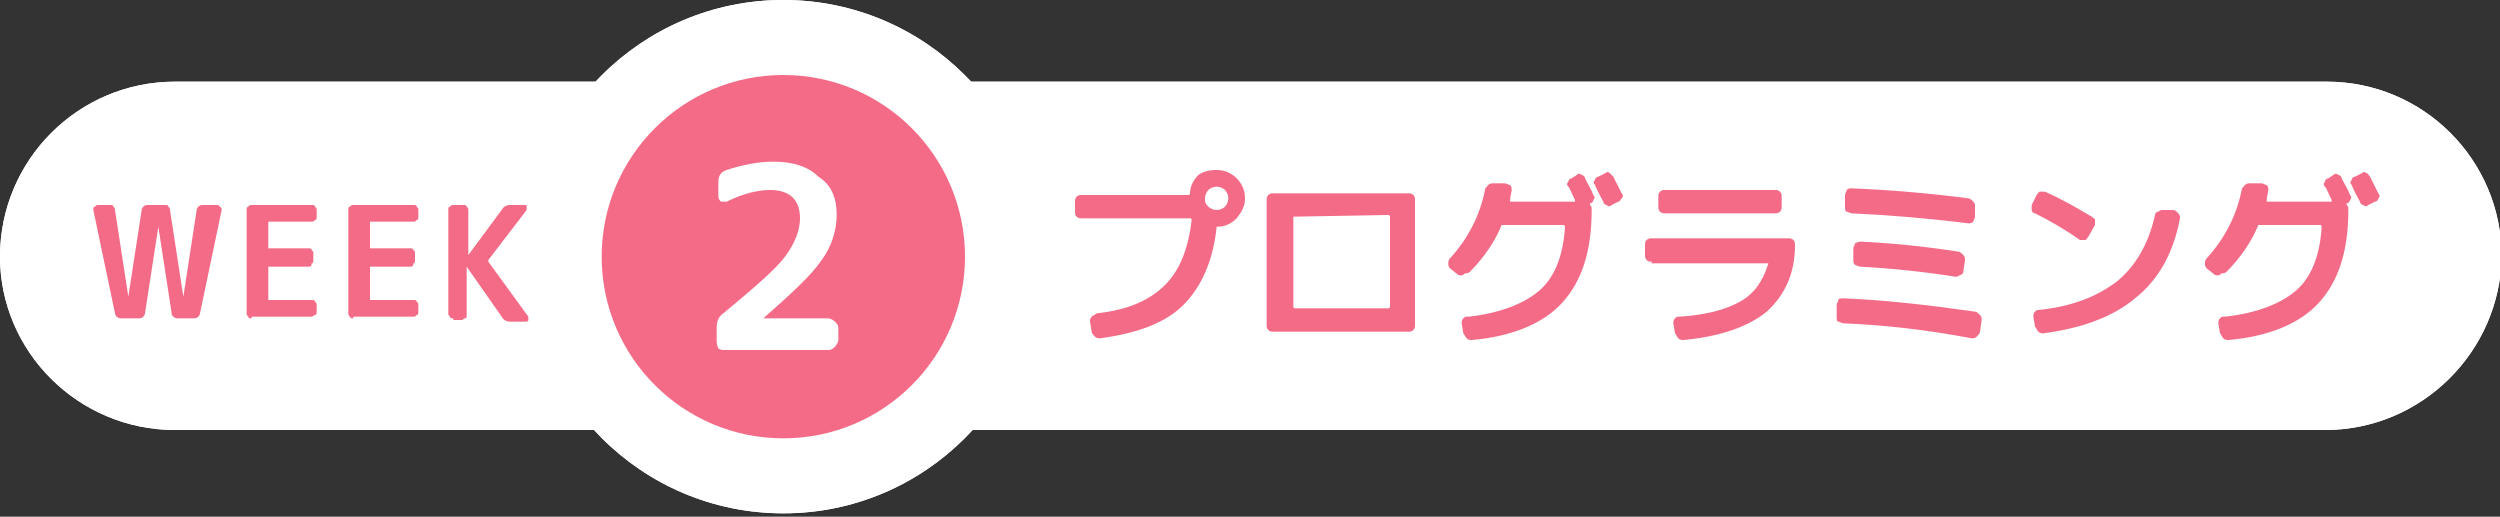 <?xml version="1.0" encoding="utf-8"?>
<!-- Generator: Adobe Illustrator 22.0.1, SVG Export Plug-In . SVG Version: 6.00 Build 0)  -->
<svg version="1.1" id="レイヤー_1" xmlns="http://www.w3.org/2000/svg" xmlns:xlink="http://www.w3.org/1999/xlink" x="0px"
	 y="0px" viewBox="0 0 150 31" style="enable-background:new 0 0 150 31;" xml:space="preserve">
<rect x="0" y="0" width="150" height="31" fill="#333333" stroke="none"/>
<style type="text/css">
	.st0{fill:#FFFFFF;}
	.st1{fill:#F36B87;}
	.st2{display:none;}
	.st3{display:inline;fill:#FFFFFF;}
	.st4{display:inline;fill:#F36B87;}
	.st5{display:inline;}
</style>
<g>
	<g>
		<path class="st0" d="M139.5,25.8H10.5C4.7,25.8,0,21.1,0,15.4v0C0,9.6,4.7,4.9,10.5,4.9h129.1c5.8,0,10.5,4.7,10.5,10.5v0
			C150,21.1,145.3,25.8,139.5,25.8z"/>
		<circle class="st0" cx="47" cy="15.4" r="15.4"/>
		<circle class="st1" cx="47" cy="15.4" r="10.9"/>
		<g>
			<path class="st1" d="M6.9,18.8l-1.3-6.2c0-0.1,0-0.2,0.1-0.2c0.1-0.1,0.1-0.1,0.2-0.1h0.7c0.1,0,0.2,0,0.2,0.1
				c0.1,0.1,0.1,0.1,0.1,0.2l0.8,5.2c0,0,0,0,0,0c0,0,0,0,0,0l0.8-5.2c0-0.1,0.1-0.2,0.1-0.2c0.1-0.1,0.2-0.1,0.3-0.1h1
				c0.1,0,0.2,0,0.2,0.1c0.1,0.1,0.1,0.1,0.1,0.2l0.8,5.2c0,0,0,0,0,0c0,0,0,0,0,0l0.8-5.2c0-0.1,0.1-0.2,0.1-0.2
				c0.1-0.1,0.2-0.1,0.3-0.1H13c0.1,0,0.1,0,0.2,0.1c0.1,0.1,0.1,0.1,0.1,0.2L12,18.8c0,0.1-0.1,0.2-0.1,0.2
				c-0.1,0.1-0.2,0.1-0.3,0.1h-0.9c-0.1,0-0.2,0-0.3-0.1c-0.1-0.1-0.1-0.1-0.1-0.2l-0.8-5.2c0,0,0,0,0,0c0,0,0,0,0,0l-0.8,5.2
				c0,0.1-0.1,0.2-0.1,0.2c-0.1,0.1-0.2,0.1-0.2,0.1H7.3c-0.1,0-0.2,0-0.3-0.1C7,19,6.9,18.9,6.9,18.8z"/>
			<path class="st1" d="M15.1,19.1c-0.1,0-0.2,0-0.2-0.1c-0.1-0.1-0.1-0.1-0.1-0.2v-6.2c0-0.1,0-0.2,0.1-0.2
				c0.1-0.1,0.1-0.1,0.2-0.1h3.6c0.1,0,0.2,0,0.2,0.1c0.1,0.1,0.1,0.1,0.1,0.2V13c0,0.1,0,0.2-0.1,0.2c-0.1,0.1-0.1,0.1-0.2,0.1
				h-2.6c0,0,0,0,0,0v1.6c0,0,0,0,0,0h2.4c0.1,0,0.2,0,0.2,0.1c0.1,0.1,0.1,0.1,0.1,0.2v0.4c0,0.1,0,0.2-0.1,0.2
				C18.7,16,18.6,16,18.5,16h-2.4c0,0,0,0,0,0v2c0,0,0,0,0,0h2.6c0.1,0,0.2,0,0.2,0.1c0.1,0.1,0.1,0.1,0.1,0.2v0.4
				c0,0.1,0,0.2-0.1,0.2s-0.1,0.1-0.2,0.1H15.1z"/>
			<path class="st1" d="M21.2,19.1c-0.1,0-0.2,0-0.2-0.1c-0.1-0.1-0.1-0.1-0.1-0.2v-6.2c0-0.1,0-0.2,0.1-0.2
				c0.1-0.1,0.1-0.1,0.2-0.1h3.6c0.1,0,0.2,0,0.2,0.1c0.1,0.1,0.1,0.1,0.1,0.2V13c0,0.1,0,0.2-0.1,0.2c-0.1,0.1-0.1,0.1-0.2,0.1
				h-2.6c0,0,0,0,0,0v1.6c0,0,0,0,0,0h2.4c0.1,0,0.2,0,0.2,0.1c0.1,0.1,0.1,0.1,0.1,0.2v0.4c0,0.1,0,0.2-0.1,0.2
				C24.8,16,24.7,16,24.6,16h-2.4c0,0,0,0,0,0v2c0,0,0,0,0,0h2.6c0.1,0,0.2,0,0.2,0.1c0.1,0.1,0.1,0.1,0.1,0.2v0.4
				c0,0.1,0,0.2-0.1,0.2c-0.1,0.1-0.1,0.1-0.2,0.1H21.2z"/>
			<path class="st1" d="M27.2,19.1c-0.1,0-0.2,0-0.2-0.1c-0.1-0.1-0.1-0.1-0.1-0.2v-6.2c0-0.1,0-0.2,0.1-0.2
				c0.1-0.1,0.1-0.1,0.2-0.1h0.6c0.1,0,0.2,0,0.2,0.1c0.1,0.1,0.1,0.1,0.1,0.2v2.7c0,0,0,0,0,0c0,0,0,0,0,0l2-2.7
				c0.1-0.2,0.3-0.3,0.5-0.3h0.9c0.1,0,0.1,0,0.1,0.1c0,0.1,0,0.1,0,0.2l-2.3,3c0,0,0,0,0,0.1l2.4,3.3c0,0.1,0,0.1,0,0.2
				s-0.1,0.1-0.2,0.1h-0.9c-0.2,0-0.4-0.1-0.5-0.3l-2.1-3c0,0,0,0,0,0c0,0,0,0,0,0v2.9c0,0.1,0,0.2-0.1,0.2s-0.1,0.1-0.2,0.1H27.2z"
				/>
		</g>
		<g>
			<path class="st1" d="M63,15.8c-0.1,0-0.2,0-0.3-0.1c-0.1-0.1-0.1-0.2-0.1-0.3v-0.7c0-0.1,0-0.2,0.1-0.3c0.1-0.1,0.2-0.1,0.3-0.1
				h10.5c0.1,0,0.2,0,0.3,0.1c0.1,0.1,0.1,0.2,0.1,0.3v0.7c0,0.1,0,0.2-0.1,0.3c-0.1,0.1-0.2,0.1-0.3,0.1h-3.8c0,0-0.1,0-0.1,0.1
				c0,1.4-0.4,2.6-1,3.4c-0.7,0.8-1.8,1.5-3.2,1.8c-0.1,0-0.2,0-0.3-0.1c-0.1-0.1-0.2-0.2-0.2-0.3l-0.2-0.7c0-0.1,0-0.2,0-0.3
				c0.1-0.1,0.2-0.2,0.3-0.2c1.1-0.3,1.8-0.7,2.2-1.3c0.4-0.6,0.7-1.3,0.7-2.4c0,0,0-0.1-0.1-0.1H63z M64.5,10.6h7.4
				c0.1,0,0.2,0,0.3,0.1c0.1,0.1,0.1,0.2,0.1,0.3v0.6c0,0.1,0,0.2-0.1,0.3c-0.1,0.1-0.2,0.1-0.3,0.1h-7.4c-0.1,0-0.2,0-0.3-0.1
				C64.1,12,64,11.9,64,11.7v-0.6c0-0.1,0-0.2,0.1-0.3C64.3,10.7,64.4,10.6,64.5,10.6z"/>
			<path class="st1" d="M76.4,16.6c-0.1,0-0.2,0-0.3-0.1C76,16.4,76,16.2,76,16.1v-0.8c0-0.1,0-0.2,0.1-0.3c0.1-0.1,0.2-0.1,0.3-0.1
				h10c0.1,0,0.2,0,0.3,0.1c0.1,0.1,0.1,0.2,0.1,0.3v0.8c0,0.1,0,0.2-0.1,0.3c-0.1,0.1-0.2,0.1-0.3,0.1H76.4z"/>
			<path class="st1" d="M89.8,12.5c-0.1,0-0.2,0-0.3-0.1c-0.1-0.1-0.1-0.2-0.1-0.3v-0.7c0-0.1,0-0.2,0.1-0.3
				c0.1-0.1,0.2-0.1,0.3-0.1h9.8c0.1,0,0.2,0,0.3,0.1c0.1,0.1,0.1,0.2,0.1,0.3v1.2c-0.8,2.3-2.4,4.2-5,5.6c-0.1,0-0.1,0.1,0,0.1
				c0.6,0.9,1,1.4,1.2,1.7c0.1,0.1,0.1,0.2,0.1,0.3c0,0.1-0.1,0.2-0.2,0.3L95.2,21c-0.1,0.1-0.2,0.1-0.4,0.1c-0.1,0-0.2-0.1-0.3-0.2
				c-1.2-1.9-2.4-3.5-3.4-4.9c-0.1-0.1-0.1-0.2-0.1-0.3c0-0.1,0.1-0.2,0.2-0.3l0.8-0.5c0.1-0.1,0.2-0.1,0.4-0.1
				c0.1,0,0.2,0.1,0.3,0.2c0.1,0.1,0.4,0.6,1.2,1.6c0,0,0.1,0,0.1,0c1-0.5,1.8-1.1,2.5-1.9c0.7-0.7,1.3-1.5,1.6-2.2c0,0,0-0.1,0-0.1
				H89.8z"/>
			<path class="st1" d="M102.9,12.6c-0.1,0-0.2,0-0.3-0.1c-0.1-0.1-0.1-0.2-0.1-0.3v-0.5c0-0.1,0-0.2,0.1-0.3
				c0.1-0.1,0.2-0.1,0.3-0.1h2.3c0,0,0.1,0,0.1-0.1c0-0.1,0.1-0.3,0.2-0.5c0.1-0.2,0.1-0.4,0.2-0.4c0-0.1,0.1-0.2,0.2-0.3
				c0.1-0.1,0.2-0.1,0.4-0.1l0.8,0.2c0.1,0,0.2,0.1,0.3,0.2c0.1,0.1,0.1,0.2,0,0.3c-0.1,0.2-0.2,0.4-0.2,0.6c0,0,0,0.1,0.1,0.1h5
				c0.1,0,0.2,0,0.3,0.1c0.1,0.1,0.1,0.2,0.1,0.3v0.5c0,0.1,0,0.2-0.1,0.3c-0.1,0.1-0.2,0.1-0.3,0.1h-5.6c0,0-0.1,0-0.1,0.1
				c0,0.1-0.2,0.4-0.5,1c0,0,0,0,0,0h0c0.5-0.2,0.9-0.3,1.3-0.3c1.1,0,1.9,0.5,2.4,1.5c0,0,0,0.1,0.1,0c0.8-0.2,1.5-0.3,2.3-0.4
				c0.1,0,0.2,0,0.3,0.1c0.1,0.1,0.2,0.2,0.2,0.3l0.1,0.5c0,0.1,0,0.2-0.1,0.3c-0.1,0.1-0.2,0.2-0.3,0.2c-0.7,0.1-1.4,0.2-2.1,0.3
				c0,0-0.1,0-0.1,0.1c0.1,0.5,0.1,1,0.1,1.5c0,0.1,0,0.2-0.1,0.3c-0.1,0.1-0.2,0.1-0.3,0.1h-0.8c-0.1,0-0.2,0-0.3-0.1
				c-0.1-0.1-0.1-0.2-0.1-0.3c0-0.5,0-0.8-0.1-1.1c0-0.1,0-0.1-0.1,0c-0.7,0.2-1.2,0.5-1.6,0.8c-0.4,0.3-0.6,0.6-0.6,0.8
				c0,0.3,0.1,0.5,0.2,0.6c0.1,0.2,0.4,0.3,0.9,0.4c0.4,0.1,1.1,0.2,1.9,0.2c0.7,0,1.7-0.1,2.8-0.2c0.1,0,0.2,0,0.3,0.1
				c0.1,0.1,0.2,0.2,0.2,0.3l0.1,0.6c0,0.1,0,0.2-0.1,0.3c-0.1,0.1-0.2,0.2-0.3,0.2c-1,0.1-2,0.2-3,0.2c-1.7,0-2.9-0.2-3.6-0.6
				c-0.7-0.4-1.1-1-1.1-1.8c0-0.7,0.3-1.3,0.9-1.8c0.6-0.6,1.5-1,2.7-1.4c0,0,0,0,0-0.1c-0.2-0.4-0.6-0.6-1.1-0.6
				c-0.9,0-1.9,0.8-3,2.3c-0.1,0.1-0.2,0.2-0.3,0.2c-0.1,0-0.3,0-0.4-0.1l-0.6-0.4c-0.1-0.1-0.2-0.2-0.2-0.3c0-0.1,0-0.2,0.1-0.3
				c0.9-1.3,1.6-2.5,2.1-3.6c0,0,0-0.1,0-0.1H102.9z"/>
			<path class="st1" d="M115.4,15.8l-0.3-0.6c-0.1-0.1-0.1-0.2,0-0.4c0-0.1,0.1-0.2,0.2-0.3c0.5-0.3,1-0.5,1.5-0.8c0,0,0,0,0,0
				c0,0,0,0,0-0.1c-0.3-0.3-0.6-0.6-1.2-1c-0.1-0.1-0.1-0.2-0.1-0.3c0-0.1,0-0.2,0.1-0.3l0.5-0.4c0.1-0.1,0.2-0.1,0.3-0.1
				s0.2,0,0.3,0.1c0.6,0.5,1,0.9,1.3,1.2c0,0,0.1,0,0.1,0c0.5-0.4,0.9-0.9,1.3-1.3c0,0,0,0,0,0c0,0,0,0,0,0h-2.1
				c-0.1,0-0.2,0-0.3-0.1c-0.1-0.1-0.1-0.2-0.1-0.3v-0.5c0-0.1,0-0.2,0.1-0.3c0.1-0.1,0.2-0.1,0.3-0.1h4.1c0.3,0,0.5,0.1,0.7,0.4
				c0.2,0.4,0.4,0.7,0.6,0.9c0,0,0.1,0,0.1,0c0.2-0.3,0.5-0.6,0.8-1c0.2-0.2,0.4-0.3,0.7-0.1l0.5,0.3c0.1,0.1,0.2,0.2,0.2,0.3
				c0,0.1,0,0.2-0.1,0.3c-0.4,0.5-0.7,0.9-1,1.3c0,0,0,0.1,0,0.1c0,0,0.1,0.1,0.3,0.2s0.3,0.3,0.4,0.3c0,0,0.1,0,0.1,0
				c0.3-0.4,0.6-0.8,1-1.2c0.2-0.2,0.4-0.3,0.7-0.1l0.5,0.3c0.1,0.1,0.2,0.2,0.2,0.3c0,0.1,0,0.2-0.1,0.4c-0.3,0.4-0.6,0.8-1,1.2
				c0,0,0,0.1,0,0.1c0.3,0.2,0.6,0.4,1.1,0.6c0.1,0.1,0.2,0.2,0.2,0.3c0,0.1,0,0.2,0,0.4l-0.3,0.6c-0.1,0.1-0.1,0.2-0.3,0.2
				c-0.1,0-0.2,0-0.4,0c-0.4-0.2-0.8-0.5-1.3-0.8c0,0-0.1,0-0.1,0c-0.1,0.2-0.2,0.3-0.5,0.3h-0.6c0,0-0.1,0-0.1,0.1v1.2
				c0,0,0,0.1,0.1,0.1h2.7c0.1,0,0.2,0,0.3,0.1c0.1,0.1,0.1,0.2,0.1,0.3v0.5c0,0.1,0,0.2-0.1,0.3c-0.1,0.1-0.2,0.1-0.3,0.1h-2.7
				c0,0-0.1,0-0.1,0.1v1.5c0,0.2,0,0.3,0.1,0.3c0.1,0,0.3,0.1,0.6,0.1c0.4,0,0.6,0,0.7-0.1c0.1-0.1,0.1-0.4,0.2-0.9
				c0-0.1,0.1-0.2,0.1-0.3c0.1-0.1,0.2-0.1,0.3-0.1l0.8,0.1c0.1,0,0.2,0.1,0.3,0.2c0.1,0.1,0.1,0.2,0.1,0.3c0,0.4,0,0.7-0.1,0.9
				c0,0.2-0.1,0.4-0.2,0.6c-0.1,0.2-0.2,0.3-0.3,0.4c-0.1,0.1-0.3,0.1-0.5,0.2c-0.3,0.1-0.5,0.1-0.7,0.1c-0.2,0-0.6,0-1.1,0
				c-0.7,0-1.2,0-1.5-0.1c-0.3-0.1-0.5-0.1-0.6-0.3c-0.1-0.1-0.1-0.4-0.1-0.7v-2.2c0,0,0-0.1-0.1-0.1h-1.7c0,0-0.1,0-0.1,0.1
				c-0.2,0.9-0.6,1.5-1.2,2.1c-0.6,0.5-1.5,0.9-2.6,1.2c-0.1,0-0.3,0-0.4,0c-0.1-0.1-0.2-0.2-0.2-0.3l-0.2-0.6c0-0.1,0-0.2,0-0.3
				c0.1-0.1,0.2-0.2,0.3-0.2c1.4-0.3,2.2-0.9,2.6-1.8c0,0,0-0.1,0-0.1h-2.4c-0.1,0-0.2,0-0.3-0.1c-0.1-0.1-0.1-0.2-0.1-0.3v-0.5
				c0-0.1,0-0.2,0.1-0.3c0.1-0.1,0.2-0.1,0.3-0.1h2.6c0,0,0.1,0,0.1-0.1v-1.2c0,0,0-0.1-0.1-0.1H118c-0.2,0-0.4-0.1-0.5-0.3
				c0,0,0,0-0.1,0c-0.5,0.3-0.9,0.6-1.4,0.8c-0.1,0.1-0.2,0.1-0.4,0C115.6,16,115.5,15.9,115.4,15.8z M121.1,11.6
				c-0.6,0.8-1.4,1.6-2.3,2.4c0,0,0,0,0,0c0,0,0,0,0,0h4.6c0,0,0,0,0,0s0,0,0,0C122.6,13.3,121.8,12.5,121.1,11.6
				C121.2,11.6,121.2,11.6,121.1,11.6z M122,16.8v-1.2c0,0,0-0.1-0.1-0.1h-1.6c0,0-0.1,0-0.1,0.1v1.2c0,0,0,0.1,0.1,0.1L122,16.8
				C122,16.8,122,16.8,122,16.8z"/>
			<path class="st1" d="M128.5,18.8l-0.2-0.5c0-0.1,0-0.2,0-0.3c0.1-0.1,0.1-0.2,0.3-0.2c1.5-0.4,2.6-0.9,3.5-1.5c0,0,0,0,0,0h-3.1
				c-0.1,0-0.2,0-0.3-0.1c-0.1-0.1-0.1-0.2-0.1-0.3v-0.4c0-0.1,0-0.2,0.1-0.3c0.1-0.1,0.2-0.1,0.3-0.1h4.5c0,0,0.1,0,0.1-0.1v-0.6
				c0,0,0-0.1-0.1-0.1h-3.3c-0.1,0-0.2,0-0.3-0.1c-0.1-0.1-0.1-0.2-0.1-0.3v-0.4c0-0.1,0-0.2,0.1-0.3c0.1-0.1,0.2-0.1,0.3-0.1h3.3
				c0,0,0.1,0,0.1-0.1V12c0,0,0-0.1-0.1-0.1h-4c-0.1,0-0.2,0-0.3-0.1c-0.1-0.1-0.1-0.2-0.1-0.3V11c0-0.1,0-0.2,0.1-0.3
				c0.1-0.1,0.2-0.1,0.3-0.1h4c0,0,0.1,0,0.1-0.1V9.9c0-0.1,0-0.2,0.1-0.3c0.1-0.1,0.2-0.1,0.3-0.1h0.9c0.1,0,0.2,0,0.3,0.1
				c0.1,0.1,0.1,0.2,0.1,0.3v0.6c0,0,0,0.1,0.1,0.1h4c0.1,0,0.2,0,0.3,0.1c0.1,0.1,0.1,0.2,0.1,0.3v0.5c0,0.1,0,0.2-0.1,0.3
				c-0.1,0.1-0.2,0.1-0.3,0.1h-4c0,0-0.1,0-0.1,0.1v0.6c0,0,0,0.1,0.1,0.1h3.3c0.1,0,0.2,0,0.3,0.1c0.1,0.1,0.1,0.2,0.1,0.3v0.4
				c0,0.1,0,0.2-0.1,0.3c-0.1,0.1-0.2,0.1-0.3,0.1h-3.3c0,0-0.1,0-0.1,0.1v0.6c0,0,0,0.1,0.1,0.1h4.5c0.1,0,0.2,0,0.3,0.1
				c0.1,0.1,0.1,0.2,0.1,0.3v0.4c0,0.1,0,0.2-0.1,0.3c-0.1,0.1-0.2,0.1-0.3,0.1H139l0,0c0.1,0,0.1,0,0.2,0.1l0.5,0.4
				c0.1,0.1,0.2,0.2,0.2,0.3c0,0.1,0,0.2-0.1,0.3c-0.5,0.5-1,1-1.6,1.6c0,0,0,0.1,0,0.1c0.6,0.4,1.3,0.8,2.2,1.2
				c0.1,0,0.2,0.1,0.2,0.2c0,0.1,0,0.2,0,0.3l-0.3,0.6c-0.1,0.1-0.2,0.2-0.3,0.2c-0.1,0.1-0.3,0.1-0.4,0c-1.2-0.4-2.3-1.1-3.2-2
				c-0.9-0.9-1.6-1.9-2.1-3.1c0,0,0,0-0.1,0c-0.4,0.3-0.7,0.6-1.1,0.9c0,0-0.1,0.1-0.1,0.1v2.3c0,0,0,0.1,0.1,0.1
				c0.8-0.1,1.6-0.2,2.4-0.4c0.1,0,0.2,0,0.3,0.1c0.1,0.1,0.2,0.2,0.2,0.3l0.1,0.5c0,0.1,0,0.2-0.1,0.4c-0.1,0.1-0.2,0.2-0.3,0.2
				c-2,0.4-4,0.6-6,0.8c-0.1,0-0.2,0-0.3-0.1s-0.2-0.2-0.2-0.3l-0.1-0.5c0-0.1,0-0.2,0.1-0.3c0.1-0.1,0.2-0.1,0.3-0.2
				c0.3,0,0.9-0.1,1.6-0.1c0,0,0.1,0,0.1-0.1v-1.6c0,0,0-0.1-0.1,0c-0.5,0.2-1.2,0.5-2,0.7c-0.1,0-0.2,0-0.4,0
				C128.6,19,128.5,18.9,128.5,18.8z M138.8,16.2h-2.9c0,0,0,0,0,0c0,0,0,0,0,0c0.3,0.6,0.7,1.2,1,1.6c0,0,0.1,0,0.1,0
				c0.5-0.5,1-1,1.5-1.5C138.6,16.2,138.7,16.2,138.8,16.2C138.8,16.2,138.8,16.2,138.8,16.2z"/>
		</g>
		<g>
			<path class="st0" d="M43.7,14.1c-0.1,0.1-0.2,0.1-0.3,0c-0.1,0-0.2-0.1-0.2-0.2v-1.3c0-0.3,0.1-0.6,0.4-0.8l2.1-1.6
				c0.3-0.2,0.6-0.3,0.9-0.3h1.1c0.1,0,0.3,0.1,0.4,0.2c0.1,0.1,0.2,0.2,0.2,0.4v10c0,0.1-0.1,0.3-0.2,0.4c-0.1,0.1-0.2,0.2-0.4,0.2
				h-1.1c-0.1,0-0.3,0-0.4-0.1c-0.1-0.1-0.2-0.2-0.2-0.4v-8.2l0,0l0,0L43.7,14.1z"/>
		</g>
	</g>
	<g>
		<path class="st0" d="M139.5,25.8H10.5C4.7,25.8,0,21.1,0,15.4v0C0,9.6,4.7,4.9,10.5,4.9h129.1c5.8,0,10.5,4.7,10.5,10.5v0
			C150,21.1,145.3,25.8,139.5,25.8z"/>
		<circle class="st0" cx="47" cy="15.4" r="15.4"/>
		<circle class="st1" cx="47" cy="15.4" r="10.9"/>
		<g>
			<path class="st1" d="M6.9,18.8l-1.3-6.2c0-0.1,0-0.2,0.1-0.2c0.1-0.1,0.1-0.1,0.2-0.1h0.7c0.1,0,0.2,0,0.2,0.1
				c0.1,0.1,0.1,0.1,0.1,0.2l0.8,5.2c0,0,0,0,0,0c0,0,0,0,0,0l0.8-5.2c0-0.1,0.1-0.2,0.1-0.2c0.1-0.1,0.2-0.1,0.3-0.1h1
				c0.1,0,0.2,0,0.2,0.1c0.1,0.1,0.1,0.1,0.1,0.2l0.8,5.2c0,0,0,0,0,0c0,0,0,0,0,0l0.8-5.2c0-0.1,0.1-0.2,0.1-0.2
				c0.1-0.1,0.2-0.1,0.3-0.1H13c0.1,0,0.1,0,0.2,0.1c0.1,0.1,0.1,0.1,0.1,0.2L12,18.8c0,0.1-0.1,0.2-0.1,0.2
				c-0.1,0.1-0.2,0.1-0.3,0.1h-0.9c-0.1,0-0.2,0-0.3-0.1c-0.1-0.1-0.1-0.1-0.1-0.2l-0.8-5.2c0,0,0,0,0,0c0,0,0,0,0,0l-0.8,5.2
				c0,0.1-0.1,0.2-0.1,0.2c-0.1,0.1-0.2,0.1-0.2,0.1H7.3c-0.1,0-0.2,0-0.3-0.1C7,19,6.9,18.9,6.9,18.8z"/>
			<path class="st1" d="M15.1,19.1c-0.1,0-0.2,0-0.2-0.1c-0.1-0.1-0.1-0.1-0.1-0.2v-6.2c0-0.1,0-0.2,0.1-0.2
				c0.1-0.1,0.1-0.1,0.2-0.1h3.6c0.1,0,0.2,0,0.2,0.1c0.1,0.1,0.1,0.1,0.1,0.2V13c0,0.1,0,0.2-0.1,0.2c-0.1,0.1-0.1,0.1-0.2,0.1
				h-2.6c0,0,0,0,0,0v1.6c0,0,0,0,0,0h2.4c0.1,0,0.2,0,0.2,0.1c0.1,0.1,0.1,0.1,0.1,0.2v0.4c0,0.1,0,0.2-0.1,0.2
				C18.7,16,18.6,16,18.5,16h-2.4c0,0,0,0,0,0v2c0,0,0,0,0,0h2.6c0.1,0,0.2,0,0.2,0.1c0.1,0.1,0.1,0.1,0.1,0.2v0.4
				c0,0.1,0,0.2-0.1,0.2s-0.1,0.1-0.2,0.1H15.1z"/>
			<path class="st1" d="M21.2,19.1c-0.1,0-0.2,0-0.2-0.1c-0.1-0.1-0.1-0.1-0.1-0.2v-6.2c0-0.1,0-0.2,0.1-0.2
				c0.1-0.1,0.1-0.1,0.2-0.1h3.6c0.1,0,0.2,0,0.2,0.1c0.1,0.1,0.1,0.1,0.1,0.2V13c0,0.1,0,0.2-0.1,0.2c-0.1,0.1-0.1,0.1-0.2,0.1
				h-2.6c0,0,0,0,0,0v1.6c0,0,0,0,0,0h2.4c0.1,0,0.2,0,0.2,0.1c0.1,0.1,0.1,0.1,0.1,0.2v0.4c0,0.1,0,0.2-0.1,0.2
				C24.8,16,24.7,16,24.6,16h-2.4c0,0,0,0,0,0v2c0,0,0,0,0,0h2.6c0.1,0,0.2,0,0.2,0.1c0.1,0.1,0.1,0.1,0.1,0.2v0.4
				c0,0.1,0,0.2-0.1,0.2c-0.1,0.1-0.1,0.1-0.2,0.1H21.2z"/>
			<path class="st1" d="M27.2,19.1c-0.1,0-0.2,0-0.2-0.1c-0.1-0.1-0.1-0.1-0.1-0.2v-6.2c0-0.1,0-0.2,0.1-0.2
				c0.1-0.1,0.1-0.1,0.2-0.1h0.6c0.1,0,0.2,0,0.2,0.1c0.1,0.1,0.1,0.1,0.1,0.2v2.7c0,0,0,0,0,0c0,0,0,0,0,0l2-2.7
				c0.1-0.2,0.3-0.3,0.5-0.3h0.9c0.1,0,0.1,0,0.1,0.1c0,0.1,0,0.1,0,0.2l-2.3,3c0,0,0,0,0,0.1l2.4,3.3c0,0.1,0,0.1,0,0.2
				s-0.1,0.1-0.2,0.1h-0.9c-0.2,0-0.4-0.1-0.5-0.3l-2.1-3c0,0,0,0,0,0c0,0,0,0,0,0v2.9c0,0.1,0,0.2-0.1,0.2s-0.1,0.1-0.2,0.1H27.2z"
				/>
		</g>
		<g>
			<path class="st1" d="M73,10.2c0.5,0,0.9,0.2,1.2,0.5c0.3,0.3,0.5,0.7,0.5,1.2c0,0.5-0.2,0.8-0.5,1.2c-0.3,0.3-0.7,0.5-1.1,0.5
				c0,0-0.1,0-0.1,0c-0.2,2-0.9,3.6-2,4.7c-1.1,1.1-2.8,1.7-5,2c-0.1,0-0.2,0-0.3-0.1c-0.1-0.1-0.2-0.2-0.2-0.3l-0.1-0.6
				c0-0.1,0-0.2,0.1-0.3c0.1-0.1,0.2-0.1,0.3-0.2c1.9-0.2,3.2-0.8,4.1-1.7c0.9-0.9,1.4-2.2,1.6-3.9c0,0,0-0.1-0.1-0.1h-6.5
				c-0.1,0-0.2,0-0.3-0.1c-0.1-0.1-0.1-0.2-0.1-0.3v-0.6c0-0.1,0-0.2,0.1-0.3c0.1-0.1,0.2-0.1,0.3-0.1h6.4c0,0,0.1,0,0.1-0.1
				c0-0.4,0.2-0.8,0.5-1.1C72.2,10.3,72.5,10.2,73,10.2z M72.5,12.4c0.1,0.1,0.3,0.2,0.5,0.2s0.4-0.1,0.5-0.2
				c0.1-0.1,0.2-0.3,0.2-0.5s-0.1-0.4-0.2-0.5c-0.1-0.1-0.3-0.2-0.5-0.2s-0.4,0.1-0.5,0.2c-0.1,0.1-0.2,0.3-0.2,0.5
				S72.3,12.2,72.5,12.4z"/>
			<path class="st1" d="M76.4,19.9c-0.1,0-0.2,0-0.3-0.1c-0.1-0.1-0.1-0.2-0.1-0.3V12c0-0.1,0-0.2,0.1-0.3c0.1-0.1,0.2-0.1,0.3-0.1
				h8.1c0.1,0,0.2,0,0.3,0.1c0.1,0.1,0.1,0.2,0.1,0.3v7.5c0,0.1,0,0.2-0.1,0.3c-0.1,0.1-0.2,0.1-0.3,0.1h-6.9H76.4z M77.6,13v5.4
				c0,0,0,0.1,0.1,0.1h5.6c0,0,0.1,0,0.1-0.1V13c0,0,0-0.1-0.1-0.1L77.6,13C77.6,12.9,77.6,13,77.6,13z"/>
			<path class="st1" d="M87.5,16.5l-0.5-0.4c-0.1-0.1-0.1-0.2-0.1-0.3c0-0.1,0-0.2,0.1-0.3c1.1-1.2,1.8-2.6,2.1-4.1
				c0-0.1,0.1-0.2,0.2-0.3c0.1-0.1,0.2-0.1,0.3-0.1l0.7,0c0.1,0,0.2,0.1,0.3,0.1c0.1,0.1,0.1,0.2,0.1,0.3c0,0.1-0.1,0.4-0.1,0.7
				c0,0,0,0,0,0h3.9c0,0,0,0,0-0.1c-0.2-0.4-0.3-0.7-0.4-0.8c-0.1-0.1-0.1-0.2,0-0.3c0-0.1,0.1-0.2,0.2-0.2l0.3-0.2
				c0.1-0.1,0.2-0.1,0.3,0c0.1,0,0.2,0.1,0.2,0.2c0.2,0.4,0.4,0.7,0.5,1c0.1,0.1,0.1,0.2,0,0.3c0,0.1-0.1,0.2-0.2,0.2l0,0
				c0,0,0,0,0,0.1c0.1,0.1,0.1,0.1,0.1,0.3c0,2.5-0.6,4.3-1.8,5.6c-1.1,1.2-3,2-5.4,2.2c-0.1,0-0.2,0-0.3-0.1
				c-0.1-0.1-0.1-0.2-0.2-0.3l-0.1-0.6c0-0.1,0-0.2,0.1-0.3c0.1-0.1,0.1-0.1,0.3-0.1c1.9-0.2,3.4-0.8,4.3-1.6
				c0.9-0.8,1.4-2.1,1.5-3.8c0,0,0-0.1-0.1-0.1h-3.6c0,0-0.1,0-0.1,0c-0.4,1-1.1,2-1.9,2.8c-0.1,0.1-0.2,0.1-0.3,0.1
				C87.7,16.6,87.6,16.5,87.5,16.5z M96.8,10.6l0.5,1c0.1,0.1,0.1,0.2,0,0.3s-0.1,0.2-0.2,0.2l-0.4,0.2c-0.1,0.1-0.2,0.1-0.3,0
				c-0.1,0-0.2-0.1-0.2-0.2c-0.1-0.2-0.3-0.5-0.5-1c-0.1-0.1-0.1-0.2,0-0.3c0-0.1,0.1-0.2,0.2-0.2l0.4-0.2c0.1-0.1,0.2-0.1,0.3,0
				C96.6,10.4,96.7,10.5,96.8,10.6z"/>
			<path class="st1" d="M99.1,15.7c-0.1,0-0.2,0-0.3-0.1c-0.1-0.1-0.1-0.2-0.1-0.3v-0.6c0-0.1,0-0.2,0.1-0.3
				c0.1-0.1,0.2-0.1,0.3-0.1h8.2c0.1,0,0.2,0,0.3,0.1c0.1,0.1,0.1,0.2,0.1,0.3c0,1.7-0.6,3-1.7,4c-1.1,0.9-2.8,1.5-5,1.7
				c-0.1,0-0.2,0-0.3-0.1c-0.1-0.1-0.1-0.2-0.2-0.3l-0.1-0.6c0-0.1,0-0.2,0.1-0.3c0.1-0.1,0.1-0.1,0.3-0.1c1.5-0.1,2.7-0.4,3.6-0.9
				c0.9-0.5,1.4-1.3,1.7-2.3c0,0,0,0,0,0H99.1z M99.9,11.4h6.6c0.1,0,0.2,0,0.3,0.1c0.1,0.1,0.1,0.2,0.1,0.3v0.6
				c0,0.1,0,0.2-0.1,0.3c-0.1,0.1-0.2,0.1-0.3,0.1h-6.6c-0.1,0-0.2,0-0.3-0.1c-0.1-0.1-0.1-0.2-0.1-0.3v-0.6c0-0.1,0-0.2,0.1-0.3
				C99.7,11.4,99.8,11.4,99.9,11.4z"/>
			<path class="st1" d="M110.6,19.4c-0.1,0-0.2-0.1-0.3-0.1s-0.1-0.2-0.1-0.3l0-0.7c0-0.1,0.1-0.2,0.1-0.3s0.2-0.1,0.3-0.1
				c2.5,0.1,5.1,0.4,7.9,0.8c0.1,0,0.2,0.1,0.3,0.2c0.1,0.1,0.1,0.2,0.1,0.3l-0.1,0.7c0,0.1-0.1,0.2-0.2,0.3
				c-0.1,0.1-0.2,0.1-0.3,0.1C115.7,19.8,113.1,19.5,110.6,19.4z M118.5,13c0,0.1-0.1,0.2-0.1,0.3c-0.1,0.1-0.2,0.1-0.3,0.1
				c-2.4-0.3-4.8-0.5-7-0.6c-0.1,0-0.2-0.1-0.3-0.1s-0.1-0.2-0.1-0.3l0-0.7c0-0.1,0.1-0.2,0.1-0.3c0.1-0.1,0.2-0.1,0.3-0.1
				c2.4,0.1,4.7,0.3,7,0.6c0.1,0,0.2,0.1,0.3,0.2c0.1,0.1,0.1,0.2,0.1,0.3L118.5,13z M111.7,14.5c2,0.1,3.9,0.3,5.8,0.6
				c0.1,0,0.2,0.1,0.3,0.2c0.1,0.1,0.1,0.2,0.1,0.3l-0.1,0.7c0,0.1-0.1,0.2-0.2,0.2c-0.1,0.1-0.2,0.1-0.3,0.1
				c-1.9-0.3-3.8-0.5-5.7-0.6c-0.1,0-0.2-0.1-0.3-0.1c-0.1-0.1-0.1-0.2-0.1-0.3l0-0.7c0-0.1,0.1-0.2,0.1-0.3
				C111.5,14.5,111.6,14.5,111.7,14.5z"/>
			<path class="st1" d="M122.1,12.8c-0.1,0-0.2-0.1-0.2-0.2c0-0.1,0-0.2,0-0.3l0.3-0.6c0.1-0.1,0.1-0.2,0.2-0.2c0.1,0,0.2,0,0.3,0
				c0.9,0.4,1.8,0.9,2.8,1.5c0.1,0.1,0.2,0.1,0.2,0.2c0,0.1,0,0.2,0,0.3l-0.4,0.7c-0.1,0.1-0.1,0.2-0.2,0.2c-0.1,0-0.2,0-0.3,0
				C123.8,13.7,122.9,13.2,122.1,12.8z M130.4,12.6c0.1,0,0.2,0.1,0.3,0.2c0.1,0.1,0.1,0.2,0.1,0.3c-0.4,2.1-1.3,3.7-2.7,4.8
				c-1.3,1.1-3.2,1.8-5.5,2.1c-0.1,0-0.2,0-0.3-0.1c-0.1-0.1-0.1-0.2-0.2-0.3L122,19c0-0.1,0-0.2,0.1-0.3c0.1-0.1,0.1-0.1,0.2-0.1
				c2-0.2,3.5-0.8,4.7-1.7c1.1-0.9,1.9-2.2,2.3-4c0-0.1,0.1-0.2,0.2-0.2c0.1-0.1,0.2-0.1,0.3-0.1L130.4,12.6z"/>
			<path class="st1" d="M132.9,16.5l-0.5-0.4c-0.1-0.1-0.1-0.2-0.1-0.3c0-0.1,0-0.2,0.1-0.3c1.1-1.2,1.8-2.6,2.1-4.1
				c0-0.1,0.1-0.2,0.2-0.3c0.1-0.1,0.2-0.1,0.3-0.1l0.7,0c0.1,0,0.2,0.1,0.3,0.1c0.1,0.1,0.1,0.2,0.1,0.3c0,0.1-0.1,0.4-0.1,0.7
				c0,0,0,0,0,0h3.9c0,0,0,0,0-0.1c-0.2-0.4-0.3-0.7-0.4-0.8c-0.1-0.1-0.1-0.2,0-0.3c0-0.1,0.1-0.2,0.2-0.2l0.3-0.2
				c0.1-0.1,0.2-0.1,0.3,0c0.1,0,0.2,0.1,0.2,0.2c0.2,0.4,0.4,0.7,0.5,1c0.1,0.1,0.1,0.2,0,0.3c0,0.1-0.1,0.2-0.2,0.2l0,0
				c0,0,0,0,0,0.1c0.1,0.1,0.1,0.1,0.1,0.3c0,2.5-0.6,4.3-1.8,5.6c-1.1,1.2-3,2-5.4,2.2c-0.1,0-0.2,0-0.3-0.1
				c-0.1-0.1-0.1-0.2-0.2-0.3l-0.1-0.6c0-0.1,0-0.2,0.1-0.3c0.1-0.1,0.1-0.1,0.3-0.1c1.9-0.2,3.4-0.8,4.3-1.6
				c0.9-0.8,1.4-2.1,1.5-3.8c0,0,0-0.1-0.1-0.1h-3.6c0,0-0.1,0-0.1,0c-0.4,1-1.1,2-1.9,2.8c-0.1,0.1-0.2,0.1-0.3,0.1
				C133.1,16.6,133,16.5,132.9,16.5z M142.2,10.6l0.5,1c0.1,0.1,0.1,0.2,0,0.3c0,0.1-0.1,0.2-0.2,0.2l-0.4,0.2
				c-0.1,0.1-0.2,0.1-0.3,0c-0.1,0-0.2-0.1-0.2-0.2c-0.1-0.2-0.3-0.5-0.5-1c-0.1-0.1-0.1-0.2,0-0.3c0-0.1,0.1-0.2,0.2-0.2l0.4-0.2
				c0.1-0.1,0.2-0.1,0.3,0C142.1,10.4,142.1,10.5,142.2,10.6z"/>
		</g>
		<g>
			<path class="st0" d="M50.2,12.9c0,0.9-0.3,1.9-0.9,2.7c-0.6,0.9-1.8,2-3.5,3.5c0,0,0,0,0,0c0,0,0,0,0,0h3.9
				c0.1,0,0.3,0.1,0.4,0.2c0.1,0.1,0.2,0.2,0.2,0.4v0.7c0,0.1-0.1,0.3-0.2,0.4c-0.1,0.1-0.2,0.2-0.4,0.2h-6.2c-0.1,0-0.3,0-0.4-0.1
				C43,20.7,43,20.5,43,20.4v-0.7c0-0.4,0.1-0.7,0.4-0.9c1.8-1.5,3.1-2.6,3.7-3.4c0.6-0.8,0.9-1.6,0.9-2.3c0-1.1-0.6-1.7-1.8-1.7
				c-0.7,0-1.6,0.2-2.6,0.7c-0.1,0-0.2,0-0.3,0s-0.2-0.2-0.2-0.3v-0.9c0-0.4,0.2-0.6,0.5-0.7c0.9-0.3,1.9-0.5,2.8-0.5
				c1.2,0,2.1,0.3,2.7,0.9C49.9,11.1,50.2,11.9,50.2,12.9z"/>
		</g>
	</g>
	<g class="st2">
		<path class="st3" d="M139.5,25.8H10.5C4.7,25.8,0,21.1,0,15.4v0C0,9.6,4.7,4.9,10.5,4.9h129.1c5.8,0,10.5,4.7,10.5,10.5v0
			C150,21.1,145.3,25.8,139.5,25.8z"/>
		<circle class="st3" cx="47" cy="15.4" r="15.4"/>
		<circle class="st4" cx="47" cy="15.4" r="10.9"/>
		<g class="st5">
			<path class="st1" d="M6.9,18.8l-1.3-6.2c0-0.1,0-0.2,0.1-0.2c0.1-0.1,0.1-0.1,0.2-0.1h0.7c0.1,0,0.2,0,0.2,0.1
				c0.1,0.1,0.1,0.1,0.1,0.2l0.8,5.2c0,0,0,0,0,0c0,0,0,0,0,0l0.8-5.2c0-0.1,0.1-0.2,0.1-0.2c0.1-0.1,0.2-0.1,0.3-0.1h1
				c0.1,0,0.2,0,0.2,0.1c0.1,0.1,0.1,0.1,0.1,0.2l0.8,5.2c0,0,0,0,0,0c0,0,0,0,0,0l0.8-5.2c0-0.1,0.1-0.2,0.1-0.2
				c0.1-0.1,0.2-0.1,0.3-0.1H13c0.1,0,0.1,0,0.2,0.1c0.1,0.1,0.1,0.1,0.1,0.2L12,18.8c0,0.1-0.1,0.2-0.1,0.2
				c-0.1,0.1-0.2,0.1-0.3,0.1h-0.9c-0.1,0-0.2,0-0.3-0.1c-0.1-0.1-0.1-0.1-0.1-0.2l-0.8-5.2c0,0,0,0,0,0c0,0,0,0,0,0l-0.8,5.2
				c0,0.1-0.1,0.2-0.1,0.2c-0.1,0.1-0.2,0.1-0.2,0.1H7.3c-0.1,0-0.2,0-0.3-0.1C7,19,6.9,18.9,6.9,18.8z"/>
			<path class="st1" d="M15.1,19.1c-0.1,0-0.2,0-0.2-0.1c-0.1-0.1-0.1-0.1-0.1-0.2v-6.2c0-0.1,0-0.2,0.1-0.2
				c0.1-0.1,0.1-0.1,0.2-0.1h3.6c0.1,0,0.2,0,0.2,0.1c0.1,0.1,0.1,0.1,0.1,0.2V13c0,0.1,0,0.2-0.1,0.2c-0.1,0.1-0.1,0.1-0.2,0.1
				h-2.6c0,0,0,0,0,0v1.6c0,0,0,0,0,0h2.4c0.1,0,0.2,0,0.2,0.1c0.1,0.1,0.1,0.1,0.1,0.2v0.4c0,0.1,0,0.2-0.1,0.2
				C18.7,16,18.6,16,18.5,16h-2.4c0,0,0,0,0,0v2c0,0,0,0,0,0h2.6c0.1,0,0.2,0,0.2,0.1c0.1,0.1,0.1,0.1,0.1,0.2v0.4
				c0,0.1,0,0.2-0.1,0.2s-0.1,0.1-0.2,0.1H15.1z"/>
			<path class="st1" d="M21.2,19.1c-0.1,0-0.2,0-0.2-0.1c-0.1-0.1-0.1-0.1-0.1-0.2v-6.2c0-0.1,0-0.2,0.1-0.2
				c0.1-0.1,0.1-0.1,0.2-0.1h3.6c0.1,0,0.2,0,0.2,0.1c0.1,0.1,0.1,0.1,0.1,0.2V13c0,0.1,0,0.2-0.1,0.2c-0.1,0.1-0.1,0.1-0.2,0.1
				h-2.6c0,0,0,0,0,0v1.6c0,0,0,0,0,0h2.4c0.1,0,0.2,0,0.2,0.1c0.1,0.1,0.1,0.1,0.1,0.2v0.4c0,0.1,0,0.2-0.1,0.2
				C24.8,16,24.7,16,24.6,16h-2.4c0,0,0,0,0,0v2c0,0,0,0,0,0h2.6c0.1,0,0.2,0,0.2,0.1c0.1,0.1,0.1,0.1,0.1,0.2v0.4
				c0,0.1,0,0.2-0.1,0.2s-0.1,0.1-0.2,0.1H21.2z"/>
			<path class="st1" d="M27.2,19.1c-0.1,0-0.2,0-0.2-0.1c-0.1-0.1-0.1-0.1-0.1-0.2v-6.2c0-0.1,0-0.2,0.1-0.2
				c0.1-0.1,0.1-0.1,0.2-0.1h0.6c0.1,0,0.2,0,0.2,0.1c0.1,0.1,0.1,0.1,0.1,0.2v2.7c0,0,0,0,0,0c0,0,0,0,0,0l2-2.7
				c0.1-0.2,0.3-0.3,0.5-0.3h0.9c0.1,0,0.1,0,0.1,0.1c0,0.1,0,0.1,0,0.2l-2.3,3c0,0,0,0,0,0.1l2.4,3.3c0,0.1,0,0.1,0,0.2
				s-0.1,0.1-0.2,0.1h-0.9c-0.2,0-0.4-0.1-0.5-0.3l-2.1-3c0,0,0,0,0,0c0,0,0,0,0,0v2.9c0,0.1,0,0.2-0.1,0.2s-0.1,0.1-0.2,0.1H27.2z"
				/>
		</g>
		<g class="st5">
			<g>
				<path class="st1" d="M74.6,9.2c0.5,0,1,0.2,1.4,0.6c0.4,0.4,0.6,0.9,0.6,1.4c0,0.5-0.2,1-0.5,1.4c-0.4,0.4-0.8,0.6-1.3,0.6
					c-0.1,0-0.1,0-0.1,0.1c-0.3,2.4-1,4.2-2.4,5.5c-1.3,1.3-3.3,2-5.8,2.3c-0.1,0-0.2,0-0.4-0.1c-0.1-0.1-0.2-0.2-0.2-0.3l-0.1-0.7
					c0-0.1,0-0.2,0.1-0.3c0.1-0.1,0.2-0.2,0.3-0.2c2.2-0.3,3.8-0.9,4.8-1.9c1.1-1,1.7-2.6,1.9-4.6c0-0.1,0-0.1-0.1-0.1h-7.6
					c-0.1,0-0.2,0-0.3-0.1c-0.1-0.1-0.1-0.2-0.1-0.3v-0.7c0-0.1,0-0.2,0.1-0.3c0.1-0.1,0.2-0.1,0.3-0.1h7.4c0.1,0,0.1,0,0.1-0.1
					c0-0.5,0.3-0.9,0.6-1.3C73.6,9.4,74.1,9.2,74.6,9.2z M74,11.8c0.2,0.2,0.4,0.3,0.6,0.3c0.2,0,0.4-0.1,0.6-0.3s0.3-0.4,0.3-0.6
					c0-0.2-0.1-0.4-0.3-0.6c-0.2-0.2-0.4-0.3-0.6-0.3c-0.2,0-0.4,0.1-0.6,0.3c-0.2,0.2-0.3,0.4-0.3,0.6C73.7,11.4,73.8,11.6,74,11.8
					z"/>
				<path class="st1" d="M79.5,21c-0.1,0-0.2,0-0.3-0.1C79,20.8,79,20.7,79,20.5v-9.6c0-0.1,0-0.2,0.1-0.3c0.1-0.1,0.2-0.1,0.3-0.1
					h1c0.1,0,0.2,0,0.3,0.1c0.1,0.1,0.1,0.2,0.1,0.3v8.3c0,0,0,0.1,0.1,0.1c1.6-0.2,2.9-0.6,3.8-1.4c1-0.8,1.7-1.9,2.3-3.4
					c0-0.1,0.1-0.2,0.2-0.2c0.1,0,0.2,0,0.4,0l0.8,0.3c0.1,0,0.2,0.1,0.3,0.3c0.1,0.1,0.1,0.2,0,0.4c-0.8,2-2,3.5-3.4,4.5
					C83.9,20.5,81.9,21,79.5,21z"/>
				<path class="st1" d="M90.6,15l-0.1-0.7c0-0.1,0-0.2,0.1-0.3c0.1-0.1,0.2-0.2,0.3-0.2l2.5-0.4c0,0,0.1,0,0.1-0.1v-2.6
					c0-0.1,0-0.2,0.1-0.3c0.1-0.1,0.2-0.1,0.3-0.1h0.8c0.1,0,0.2,0,0.3,0.1c0.1,0.1,0.1,0.2,0.1,0.3V13c0,0,0,0.1,0.1,0.1l6.2-1
					c0.1,0,0.2,0,0.3,0.1c0.1,0.1,0.2,0.2,0.2,0.3l0.1,0.7c0,0.3,0,0.6-0.1,0.9c-0.7,1.4-1.6,2.6-2.8,3.6c-0.1,0.1-0.2,0.1-0.4,0.1
					c-0.1,0-0.2-0.1-0.3-0.2l-0.5-0.6c-0.1-0.1-0.1-0.2-0.1-0.3c0-0.1,0.1-0.2,0.2-0.3c0.9-0.7,1.6-1.6,2.1-2.5c0,0,0,0,0,0
					l-4.8,0.8c0,0-0.1,0-0.1,0.1v2.6c0,0.5,0,0.8,0.1,1.1c0,0.2,0.1,0.4,0.3,0.6c0.1,0.2,0.3,0.2,0.5,0.3c0.2,0,0.6,0,1,0
					c1.4,0,2.8-0.1,4.2-0.3c0.1,0,0.2,0,0.3,0.1c0.1,0.1,0.2,0.2,0.2,0.3l0.1,0.6c0,0.1,0,0.2-0.1,0.4c-0.1,0.1-0.2,0.2-0.3,0.2
					c-1.6,0.2-3.2,0.3-4.7,0.3c-1.3,0-2.1-0.2-2.5-0.6c-0.4-0.4-0.7-1.3-0.7-2.6v-2.7c0,0,0-0.1-0.1-0.1l-2.2,0.3
					c-0.1,0-0.2,0-0.3-0.1C90.7,15.2,90.6,15.1,90.6,15z M99.6,9.6c0.1-0.1,0.2-0.1,0.4,0c0.1,0,0.2,0.1,0.3,0.2
					c0.3,0.5,0.5,0.9,0.6,1.1c0.1,0.1,0.1,0.2,0,0.4c0,0.1-0.1,0.2-0.2,0.3l-0.4,0.2c-0.1,0.1-0.2,0.1-0.4,0c-0.1,0-0.2-0.1-0.3-0.2
					c-0.3-0.5-0.5-0.9-0.6-1.1c-0.1-0.1-0.1-0.2,0-0.3c0-0.1,0.1-0.2,0.2-0.3L99.6,9.6z M102.3,9.6l0.6,1.2c0.1,0.1,0.1,0.2,0,0.4
					c0,0.1-0.1,0.2-0.2,0.3l-0.4,0.2c-0.1,0.1-0.2,0.1-0.4,0c-0.1,0-0.2-0.1-0.3-0.2c-0.1-0.3-0.3-0.6-0.6-1.1
					c-0.1-0.1-0.1-0.2,0-0.4c0-0.1,0.1-0.2,0.2-0.3l0.4-0.2c0.1-0.1,0.2-0.1,0.4,0C102.1,9.4,102.2,9.5,102.3,9.6z"/>
				<path class="st1" d="M105.3,12.3c-0.1-0.1-0.2-0.1-0.2-0.3c0-0.1,0-0.2,0-0.4l0.4-0.7c0.1-0.1,0.2-0.2,0.3-0.2
					c0.1,0,0.2,0,0.4,0c1.1,0.5,2.2,1.1,3.3,1.7c0.1,0.1,0.2,0.2,0.2,0.3c0,0.1,0,0.2,0,0.4l-0.4,0.8c-0.1,0.1-0.2,0.2-0.3,0.2
					c-0.1,0-0.2,0-0.4,0C107.3,13.3,106.3,12.8,105.3,12.3z M115.1,12.1c0.1,0,0.2,0.1,0.3,0.2c0.1,0.1,0.1,0.2,0.1,0.4
					c-0.5,2.4-1.5,4.3-3.1,5.6c-1.6,1.3-3.7,2.2-6.4,2.4c-0.1,0-0.2,0-0.3-0.1s-0.2-0.2-0.2-0.3l-0.1-0.8c0-0.1,0-0.2,0.1-0.3
					c0.1-0.1,0.2-0.2,0.3-0.2c2.3-0.3,4.1-1,5.4-2c1.3-1.1,2.2-2.6,2.7-4.7c0-0.1,0.1-0.2,0.2-0.3c0.1-0.1,0.2-0.1,0.3-0.1
					L115.1,12.1z"/>
				<path class="st1" d="M117.2,13.5c-0.1-0.1-0.2-0.1-0.2-0.3c0-0.1,0-0.2,0-0.3l0.3-0.5c0.1-0.1,0.2-0.2,0.3-0.2
					c0.1,0,0.3,0,0.4,0c0.6,0.3,1.2,0.6,1.6,0.9c0,0,0,0,0.1,0c0,0,0-0.1,0.1-0.1c0.6-1,1.1-2,1.5-3c0.1-0.3,0.3-0.4,0.6-0.4
					l0.7,0.1c0.1,0,0.2,0.1,0.3,0.2c0.1,0.1,0.1,0.2,0,0.3c0,0,0,0.1,0,0.1c0,0.1,0,0.1,0,0.1c0,0,0,0.1,0,0.1h2c0,0,0.1,0,0.1-0.1
					c0-0.1,0.1-0.2,0.1-0.3c0-0.1,0.1-0.2,0.1-0.3c0-0.1,0.1-0.2,0.2-0.3s0.3-0.1,0.4-0.1l0.7,0.1c0.1,0,0.2,0.1,0.3,0.2
					c0.1,0.1,0.1,0.2,0.1,0.3c0,0.1,0,0.1-0.1,0.2c0,0.1-0.1,0.1-0.1,0.2c0,0,0,0.1,0,0.1h1.8c0.1,0,0.2,0,0.3,0.1
					c0.1,0.1,0.1,0.2,0.1,0.3v0.5c0,0.1,0,0.2-0.1,0.3c-0.1,0.1-0.2,0.1-0.3,0.1h-2.1c0,0-0.1,0-0.1,0.1v0.5c0,0,0,0.1,0.1,0.1h1.8
					c0.1,0,0.2,0,0.3,0.1c0.1,0.1,0.1,0.2,0.1,0.3v0.2c0,0.1,0,0.2-0.1,0.3c-0.1,0.1-0.2,0.1-0.3,0.1h-1.8c0,0-0.1,0-0.1,0.1v0.5
					c0,0,0,0.1,0.1,0.1h1.8c0.1,0,0.2,0,0.3,0.1c0.1,0.1,0.1,0.2,0.1,0.3v0.2c0,0.1,0,0.2-0.1,0.3c-0.1,0.1-0.2,0.1-0.3,0.1h-1.8
					c0,0-0.1,0-0.1,0.1v0.5c0,0,0,0.1,0.1,0.1h2.2c0.1,0,0.2,0,0.3,0.1c0.1,0.1,0.1,0.2,0.1,0.3v0.4c0,0.1,0,0.2-0.1,0.3
					c-0.1,0.1-0.2,0.1-0.3,0.1H124c0,0-0.1,0-0.1,0.1v0.5c0,0,0,0.1,0.1,0.1h4.4c0.1,0,0.2,0,0.3,0.1c0.1,0.1,0.1,0.2,0.1,0.3v0.5
					c0,0.1,0,0.2-0.1,0.3c-0.1,0.1-0.2,0.1-0.3,0.1H124c0,0-0.1,0-0.1,0.1v1.7c0,0.1,0,0.2-0.1,0.3c-0.1,0.1-0.2,0.1-0.3,0.1h-0.9
					c-0.1,0-0.2,0-0.3-0.1c-0.1-0.1-0.1-0.2-0.1-0.3v-1.7c0,0,0-0.1-0.1-0.1h-4.6c-0.1,0-0.2,0-0.3-0.1c-0.1-0.1-0.1-0.2-0.1-0.3
					v-0.5c0-0.1,0-0.2,0.1-0.3c0.1-0.1,0.2-0.1,0.3-0.1h4.6c0,0,0.1,0,0.1-0.1v-0.5c0,0,0-0.1-0.1-0.1h-0.9c-0.1,0-0.2,0-0.3-0.1
					c-0.1-0.1-0.1-0.2-0.1-0.3v-2.8c0,0,0-0.1-0.1-0.1l-0.8-0.5c0,0-0.1,0-0.1,0c0,0,0,0.1-0.1,0.1l-0.3,0.5
					c-0.1,0.1-0.2,0.2-0.3,0.2c-0.1,0-0.2,0-0.4-0.1C118.3,14.1,117.7,13.8,117.2,13.5z M118.4,18.1c-0.1,0.1-0.2,0.1-0.4,0.1
					c-0.1,0-0.2-0.1-0.3-0.2l-0.3-0.4c-0.1-0.1-0.1-0.2-0.1-0.3c0-0.1,0.1-0.2,0.2-0.3c0.8-0.6,1.5-1.2,2.1-1.8
					c0.1-0.1,0.2-0.1,0.3-0.1s0.2,0,0.3,0.1l0.3,0.4c0.1,0.1,0.1,0.2,0.1,0.3c0,0.1,0,0.2-0.1,0.3C119.8,16.9,119.1,17.5,118.4,18.1
					z M118.5,9.9c0.5,0.3,1,0.5,1.5,0.8c0.1,0.1,0.2,0.2,0.2,0.3c0,0.1,0,0.2-0.1,0.3l-0.3,0.5c-0.1,0.1-0.2,0.2-0.3,0.2
					c-0.1,0-0.3,0-0.4-0.1c-0.3-0.2-0.8-0.4-1.5-0.8c-0.1-0.1-0.2-0.2-0.2-0.3c0-0.1,0-0.2,0-0.3l0.3-0.4c0.1-0.1,0.2-0.2,0.3-0.2
					C118.3,9.8,118.4,9.8,118.5,9.9z M122.5,12.1v0.5c0,0,0,0.1,0.1,0.1h2c0,0,0.1,0,0.1-0.1v-0.5c0,0,0-0.1-0.1-0.1L122.5,12.1
					C122.5,12,122.5,12,122.5,12.1z M122.5,13.9v0.5c0,0,0,0.1,0.1,0.1h2c0,0,0.1,0,0.1-0.1v-0.5c0,0,0-0.1-0.1-0.1L122.5,13.9
					C122.5,13.8,122.5,13.8,122.5,13.9z M122.5,15.7v0.5c0,0,0,0.1,0.1,0.1h2c0,0,0.1,0,0.1-0.1v-0.5c0,0,0-0.1-0.1-0.1L122.5,15.7
					C122.5,15.6,122.5,15.6,122.5,15.7z"/>
				<path class="st1" d="M130.1,17l-0.2-1.2c-0.1-0.3,0-0.6,0.2-0.8c0.8-1.3,1.4-2.8,1.9-4.8c0-0.1,0.1-0.2,0.2-0.3
					c0.1-0.1,0.2-0.1,0.4-0.1l0.7,0.1c0.1,0,0.2,0.1,0.3,0.2c0.1,0.1,0.1,0.2,0.1,0.4c-0.2,1.2-0.6,2.3-1,3.3c0,0.1,0,0.1,0,0.1v5.9
					h0v0c0.2-0.8,0.4-1.5,0.5-2.3c0.1-0.7,0.1-1.8,0.1-3v-1.1c0-0.1,0-0.2,0.1-0.3c0.1-0.1,0.2-0.1,0.3-0.1h8.3c0.1,0,0.2,0,0.3,0.1
					c0.1,0.1,0.1,0.2,0.1,0.3v0.4c0,0.1,0,0.2-0.1,0.3c-0.1,0.1-0.2,0.1-0.3,0.1H135c0,0-0.1,0-0.1,0.1v0.4c0,0,0,0.1,0.1,0.1h6.7
					c0.1,0,0.2,0,0.3,0.1c0.1,0.1,0.1,0.2,0.1,0.3V20c0,0.3,0,0.5,0,0.7c0,0.2,0,0.3-0.1,0.4c0,0.1-0.1,0.2-0.1,0.3
					c0,0.1-0.1,0.1-0.3,0.1c-0.1,0-0.3,0.1-0.4,0.1c-0.1,0-0.3,0-0.6,0c-0.2,0-0.4,0-0.6,0c-0.1,0-0.2-0.1-0.3-0.1
					c-0.1-0.1-0.2-0.2-0.2-0.3l0-0.4c0-0.1,0-0.2,0.1-0.3c0.1-0.1,0.2-0.1,0.3-0.1h0.3c0.1,0,0.1,0,0.1-0.1c0,0,0-0.1,0-0.3v-0.4
					c0,0,0-0.1-0.1-0.1h-1.2c0,0-0.1,0-0.1,0.1v1.6c0,0.1,0,0.2-0.1,0.3c-0.1,0.1-0.2,0.1-0.3,0.1h-0.6c-0.1,0-0.2,0-0.3-0.1
					c-0.1-0.1-0.1-0.2-0.1-0.3v-1.6c0,0,0-0.1-0.1-0.1h-1.1c0,0-0.1,0-0.1,0.1v1.7c0,0.1,0,0.2-0.1,0.3c-0.1,0.1-0.2,0.1-0.3,0.1
					h-0.6c-0.1,0-0.2,0-0.3-0.1c-0.1-0.1-0.1-0.2-0.1-0.3v-4.9c-0.1,1.8-0.4,3.4-1,4.8c0,0.1-0.1,0.2-0.2,0.2c-0.1,0-0.2,0-0.3-0.1
					l-0.6-0.7c-0.1-0.1-0.1-0.2-0.1-0.3h0v1.1c0,0.1,0,0.2-0.1,0.3c-0.1,0.1-0.2,0.1-0.3,0.1h-0.7c-0.1,0-0.2,0-0.3-0.1
					c-0.1-0.1-0.1-0.2-0.1-0.3v-4.8c0,0,0,0,0,0c-0.2,0.3-0.3,0.5-0.4,0.6c-0.1,0.1-0.1,0.1-0.2,0.1C130.2,17.1,130.1,17.1,130.1,17
					z M139.6,12.6c-0.1,0-0.2,0-0.3-0.1c-0.1-0.1-0.1-0.2-0.1-0.3V12c0,0,0-0.1-0.1-0.1h-1.9c0,0-0.1,0-0.1,0.1v0.2
					c0,0.1,0,0.2-0.1,0.3c-0.1,0.1-0.2,0.1-0.3,0.1h-0.7c-0.1,0-0.2,0-0.3-0.1c-0.1-0.1-0.1-0.2-0.1-0.3V12c0,0,0-0.1-0.1-0.1h-1.1
					c-0.1,0-0.2,0-0.3-0.1c-0.1-0.1-0.1-0.2-0.1-0.3V11c0-0.1,0-0.2,0.1-0.3c0.1-0.1,0.2-0.1,0.3-0.1h1.1c0,0,0.1,0,0.1-0.1v-0.4
					c0-0.1,0-0.2,0.1-0.3c0.1-0.1,0.2-0.1,0.3-0.1h0.7c0.1,0,0.2,0,0.3,0.1c0.1,0.1,0.1,0.2,0.1,0.3v0.4c0,0,0,0.1,0.1,0.1h1.9
					c0,0,0.1,0,0.1-0.1v-0.4c0-0.1,0-0.2,0.1-0.3c0.1-0.1,0.2-0.1,0.3-0.1h0.8c0.1,0,0.2,0,0.3,0.1c0.1,0.1,0.1,0.2,0.1,0.3v0.4
					c0,0,0,0.1,0.1,0.1h1c0.1,0,0.2,0,0.3,0.1c0.1,0.1,0.1,0.2,0.1,0.3v0.4c0,0.1,0,0.2-0.1,0.3c-0.1,0.1-0.2,0.1-0.3,0.1h-1
					c0,0-0.1,0-0.1,0.1v0.2c0,0.1,0,0.2-0.1,0.3c-0.1,0.1-0.2,0.1-0.3,0.1H139.6z M136.4,15.9v0.6c0,0,0,0.1,0.1,0.1h1.1
					c0,0,0.1,0,0.1-0.1v-0.6c0,0,0-0.1-0.1-0.1L136.4,15.9C136.4,15.8,136.4,15.9,136.4,15.9z M136.4,17.7v0.6c0,0,0,0.1,0.1,0.1
					h1.1c0,0,0.1,0,0.1-0.1v-0.6c0,0,0-0.1-0.1-0.1L136.4,17.7C136.4,17.6,136.4,17.7,136.4,17.7z M139.2,15.9v0.6
					c0,0,0,0.1,0.1,0.1h1.2c0,0,0.1,0,0.1-0.1v-0.6c0,0,0-0.1-0.1-0.1L139.2,15.9C139.2,15.8,139.2,15.9,139.2,15.9z M139.2,17.7
					v0.6c0,0,0,0.1,0.1,0.1h1.2c0,0,0.1,0,0.1-0.1v-0.6c0,0,0-0.1-0.1-0.1L139.2,17.7C139.2,17.6,139.2,17.7,139.2,17.7z"/>
			</g>
		</g>
		<g class="st5">
			<path class="st0" d="M43.5,11.6c-0.1,0-0.3,0-0.4-0.1C43,11.3,43,11.2,43,11v-0.7c0-0.1,0-0.3,0.1-0.4c0.1-0.1,0.2-0.2,0.4-0.2h6
				c0.1,0,0.3,0.1,0.4,0.2c0.1,0.1,0.2,0.2,0.2,0.4V11c0,0.4-0.1,0.7-0.4,0.9l-2.7,2.4c0,0,0,0,0,0c0,0,0,0,0,0h0.3
				c0.9,0,1.7,0.3,2.2,0.8c0.5,0.5,0.8,1.3,0.8,2.2c0,1.2-0.4,2.1-1.1,2.7c-0.7,0.6-1.7,0.9-3,0.9c-0.9,0-1.7-0.1-2.6-0.4
				C43.2,20.6,43,20.4,43,20v-0.8c0-0.1,0.1-0.2,0.2-0.3c0.1-0.1,0.2-0.1,0.3,0c0.9,0.3,1.7,0.5,2.5,0.5c0.7,0,1.2-0.2,1.5-0.5
				c0.4-0.3,0.5-0.8,0.5-1.4c0-0.6-0.2-1-0.6-1.2c-0.4-0.3-1.1-0.4-2.2-0.4H45c-0.1,0-0.3-0.1-0.4-0.2c-0.1-0.1-0.2-0.2-0.2-0.4
				v-0.4c0-0.4,0.1-0.7,0.4-0.9l2.6-2.4c0,0,0,0,0,0c0,0,0,0,0,0H43.5z"/>
		</g>
	</g>
	<g class="st2">
		<path class="st3" d="M139.5,25.8H10.5C4.7,25.8,0,21.1,0,15.4v0C0,9.6,4.7,4.9,10.5,4.9h129.1c5.8,0,10.5,4.7,10.5,10.5v0
			C150,21.1,145.3,25.8,139.5,25.8z"/>
		<circle class="st3" cx="47" cy="15.4" r="15.4"/>
		<circle class="st4" cx="47" cy="15.4" r="10.9"/>
		<g class="st5">
			<path class="st1" d="M6.9,18.8l-1.3-6.2c0-0.1,0-0.2,0.1-0.2c0.1-0.1,0.1-0.1,0.2-0.1h0.7c0.1,0,0.2,0,0.2,0.1
				c0.1,0.1,0.1,0.1,0.1,0.2l0.8,5.2c0,0,0,0,0,0c0,0,0,0,0,0l0.8-5.2c0-0.1,0.1-0.2,0.1-0.2c0.1-0.1,0.2-0.1,0.3-0.1h1
				c0.1,0,0.2,0,0.2,0.1c0.1,0.1,0.1,0.1,0.1,0.2l0.8,5.2c0,0,0,0,0,0c0,0,0,0,0,0l0.8-5.2c0-0.1,0.1-0.2,0.1-0.2
				c0.1-0.1,0.2-0.1,0.3-0.1H13c0.1,0,0.1,0,0.2,0.1c0.1,0.1,0.1,0.1,0.1,0.2L12,18.8c0,0.1-0.1,0.2-0.1,0.2
				c-0.1,0.1-0.2,0.1-0.3,0.1h-0.9c-0.1,0-0.2,0-0.3-0.1c-0.1-0.1-0.1-0.1-0.1-0.2l-0.8-5.2c0,0,0,0,0,0c0,0,0,0,0,0l-0.8,5.2
				c0,0.1-0.1,0.2-0.1,0.2c-0.1,0.1-0.2,0.1-0.2,0.1H7.3c-0.1,0-0.2,0-0.3-0.1C7,19,6.9,18.9,6.9,18.8z"/>
			<path class="st1" d="M15.1,19.1c-0.1,0-0.2,0-0.2-0.1c-0.1-0.1-0.1-0.1-0.1-0.2v-6.2c0-0.1,0-0.2,0.1-0.2
				c0.1-0.1,0.1-0.1,0.2-0.1h3.6c0.1,0,0.2,0,0.2,0.1c0.1,0.1,0.1,0.1,0.1,0.2V13c0,0.1,0,0.2-0.1,0.2c-0.1,0.1-0.1,0.1-0.2,0.1
				h-2.6c0,0,0,0,0,0v1.6c0,0,0,0,0,0h2.4c0.1,0,0.2,0,0.2,0.1c0.1,0.1,0.1,0.1,0.1,0.2v0.4c0,0.1,0,0.2-0.1,0.2
				C18.7,16,18.6,16,18.5,16h-2.4c0,0,0,0,0,0v2c0,0,0,0,0,0h2.6c0.1,0,0.2,0,0.2,0.1c0.1,0.1,0.1,0.1,0.1,0.2v0.4
				c0,0.1,0,0.2-0.1,0.2s-0.1,0.1-0.2,0.1H15.1z"/>
			<path class="st1" d="M21.2,19.1c-0.1,0-0.2,0-0.2-0.1c-0.1-0.1-0.1-0.1-0.1-0.2v-6.2c0-0.1,0-0.2,0.1-0.2
				c0.1-0.1,0.1-0.1,0.2-0.1h3.6c0.1,0,0.2,0,0.2,0.1c0.1,0.1,0.1,0.1,0.1,0.2V13c0,0.1,0,0.2-0.1,0.2c-0.1,0.1-0.1,0.1-0.2,0.1
				h-2.6c0,0,0,0,0,0v1.6c0,0,0,0,0,0h2.4c0.1,0,0.2,0,0.2,0.1c0.1,0.1,0.1,0.1,0.1,0.2v0.4c0,0.1,0,0.2-0.1,0.2
				C24.8,16,24.7,16,24.6,16h-2.4c0,0,0,0,0,0v2c0,0,0,0,0,0h2.6c0.1,0,0.2,0,0.2,0.1c0.1,0.1,0.1,0.1,0.1,0.2v0.4
				c0,0.1,0,0.2-0.1,0.2s-0.1,0.1-0.2,0.1H21.2z"/>
			<path class="st1" d="M27.2,19.1c-0.1,0-0.2,0-0.2-0.1c-0.1-0.1-0.1-0.1-0.1-0.2v-6.2c0-0.1,0-0.2,0.1-0.2
				c0.1-0.1,0.1-0.1,0.2-0.1h0.6c0.1,0,0.2,0,0.2,0.1c0.1,0.1,0.1,0.1,0.1,0.2v2.7c0,0,0,0,0,0c0,0,0,0,0,0l2-2.7
				c0.1-0.2,0.3-0.3,0.5-0.3h0.9c0.1,0,0.1,0,0.1,0.1c0,0.1,0,0.1,0,0.2l-2.3,3c0,0,0,0,0,0.1l2.4,3.3c0,0.1,0,0.1,0,0.2
				s-0.1,0.1-0.2,0.1h-0.9c-0.2,0-0.4-0.1-0.5-0.3l-2.1-3c0,0,0,0,0,0c0,0,0,0,0,0v2.9c0,0.1,0,0.2-0.1,0.2s-0.1,0.1-0.2,0.1H27.2z"
				/>
		</g>
		<g class="st5">
			<g>
				<path class="st1" d="M83.3,15.8L83,15.1c-0.1-0.1-0.1-0.2,0-0.4c0-0.1,0.1-0.2,0.2-0.3c0.5-0.3,1-0.5,1.5-0.8c0,0,0,0,0,0
					c0,0,0,0,0-0.1c-0.3-0.3-0.6-0.6-1.2-1c-0.1-0.1-0.1-0.2-0.1-0.3c0-0.1,0-0.2,0.1-0.3l0.5-0.4c0.1-0.1,0.2-0.1,0.3-0.1
					s0.2,0,0.3,0.1c0.6,0.5,1,0.9,1.3,1.2c0,0,0.1,0,0.1,0c0.5-0.4,0.9-0.9,1.3-1.3c0,0,0,0,0,0s0,0,0,0h-2.1c-0.1,0-0.2,0-0.3-0.1
					c-0.1-0.1-0.1-0.2-0.1-0.3v-0.5c0-0.1,0-0.2,0.1-0.3c0.1-0.1,0.2-0.1,0.3-0.1h4.1c0.3,0,0.5,0.1,0.7,0.4
					c0.2,0.4,0.4,0.7,0.6,0.9c0,0,0.1,0,0.1,0c0.2-0.3,0.5-0.6,0.8-1c0.2-0.2,0.4-0.3,0.7-0.1l0.5,0.3c0.1,0.1,0.2,0.2,0.2,0.3
					c0,0.1,0,0.2-0.1,0.3c-0.4,0.5-0.7,0.9-1,1.3c0,0,0,0.1,0,0.1c0,0,0.1,0.1,0.3,0.2c0.2,0.2,0.3,0.3,0.4,0.3c0,0,0.1,0,0.1,0
					c0.3-0.4,0.6-0.8,1-1.2c0.2-0.2,0.4-0.3,0.7-0.1l0.5,0.3c0.1,0.1,0.2,0.2,0.2,0.3c0,0.1,0,0.2-0.1,0.4c-0.3,0.4-0.6,0.8-1,1.2
					c0,0,0,0.1,0,0.1c0.3,0.2,0.6,0.4,1.1,0.6c0.1,0.1,0.2,0.2,0.2,0.3c0,0.1,0,0.2,0,0.4l-0.3,0.6c-0.1,0.1-0.1,0.2-0.3,0.2
					c-0.1,0-0.2,0-0.4,0c-0.4-0.2-0.8-0.5-1.3-0.8c0,0-0.1,0-0.1,0c-0.1,0.2-0.2,0.3-0.5,0.3h-0.6c0,0-0.1,0-0.1,0.1v1.2
					c0,0,0,0.1,0.1,0.1h2.7c0.1,0,0.2,0,0.3,0.1c0.1,0.1,0.1,0.2,0.1,0.3v0.5c0,0.1,0,0.2-0.1,0.3c-0.1,0.1-0.2,0.1-0.3,0.1h-2.7
					c0,0-0.1,0-0.1,0.1v1.5c0,0.2,0,0.3,0.1,0.3c0.1,0,0.3,0.1,0.6,0.1c0.4,0,0.6,0,0.7-0.1c0.1-0.1,0.1-0.4,0.2-0.9
					c0-0.1,0.1-0.2,0.1-0.3c0.1-0.1,0.2-0.1,0.3-0.1l0.8,0.1c0.1,0,0.2,0.1,0.3,0.2c0.1,0.1,0.1,0.2,0.1,0.3c0,0.4,0,0.7-0.1,0.9
					c0,0.2-0.1,0.4-0.2,0.6c-0.1,0.2-0.2,0.3-0.3,0.4c-0.1,0.1-0.3,0.1-0.5,0.2c-0.3,0.1-0.5,0.1-0.7,0.1c-0.2,0-0.6,0-1.1,0
					c-0.7,0-1.2,0-1.5-0.1c-0.3-0.1-0.5-0.1-0.6-0.3c-0.1-0.1-0.1-0.4-0.1-0.7v-2.2c0,0,0-0.1-0.1-0.1H88c0,0-0.1,0-0.1,0.1
					c-0.2,0.9-0.6,1.5-1.2,2.1C86,21,85.2,21.4,84,21.7c-0.1,0-0.3,0-0.4,0c-0.1-0.1-0.2-0.2-0.2-0.3l-0.2-0.6c0-0.1,0-0.2,0-0.3
					c0.1-0.1,0.2-0.2,0.3-0.2c1.4-0.3,2.2-0.9,2.6-1.8c0,0,0-0.1,0-0.1h-2.4c-0.1,0-0.2,0-0.3-0.1c-0.1-0.1-0.1-0.2-0.1-0.3v-0.5
					c0-0.1,0-0.2,0.1-0.3c0.1-0.1,0.2-0.1,0.3-0.1h2.6c0,0,0.1,0,0.1-0.1v-1.2c0,0,0-0.1-0.1-0.1h-0.5c-0.2,0-0.4-0.1-0.5-0.3
					c0,0,0,0-0.1,0c-0.5,0.3-0.9,0.6-1.4,0.8c-0.1,0.1-0.2,0.1-0.4,0C83.4,16,83.3,15.9,83.3,15.8z M89,11.6
					c-0.6,0.8-1.4,1.6-2.3,2.4c0,0,0,0,0,0c0,0,0,0,0,0h4.6c0,0,0,0,0,0c0,0,0,0,0,0C90.4,13.3,89.7,12.5,89,11.6
					C89,11.6,89,11.6,89,11.6z M89.8,16.8v-1.2c0,0,0-0.1-0.1-0.1h-1.6c0,0-0.1,0-0.1,0.1v1.2c0,0,0,0.1,0.1,0.1L89.8,16.8
					C89.8,16.8,89.8,16.8,89.8,16.8z"/>
				<path class="st1" d="M103.8,18.8l-0.2-0.5c0-0.1,0-0.2,0-0.3c0.1-0.1,0.1-0.2,0.3-0.2c1.5-0.4,2.6-0.9,3.5-1.5c0,0,0,0,0,0h-3.1
					c-0.1,0-0.2,0-0.3-0.1c-0.1-0.1-0.1-0.2-0.1-0.3v-0.4c0-0.1,0-0.2,0.1-0.3c0.1-0.1,0.2-0.1,0.3-0.1h4.5c0,0,0.1,0,0.1-0.1v-0.6
					c0,0,0-0.1-0.1-0.1h-3.3c-0.1,0-0.2,0-0.3-0.1c-0.1-0.1-0.1-0.2-0.1-0.3v-0.4c0-0.1,0-0.2,0.1-0.3c0.1-0.1,0.2-0.1,0.3-0.1h3.3
					c0,0,0.1,0,0.1-0.1V12c0,0,0-0.1-0.1-0.1h-4c-0.1,0-0.2,0-0.3-0.1c-0.1-0.1-0.1-0.2-0.1-0.3V11c0-0.1,0-0.2,0.1-0.3
					c0.1-0.1,0.2-0.1,0.3-0.1h4c0,0,0.1,0,0.1-0.1V9.9c0-0.1,0-0.2,0.1-0.3c0.1-0.1,0.2-0.1,0.3-0.1h0.9c0.1,0,0.2,0,0.3,0.1
					c0.1,0.1,0.1,0.2,0.1,0.3v0.6c0,0,0,0.1,0.1,0.1h4c0.1,0,0.2,0,0.3,0.1c0.1,0.1,0.1,0.2,0.1,0.3v0.5c0,0.1,0,0.2-0.1,0.3
					c-0.1,0.1-0.2,0.1-0.3,0.1h-4c0,0-0.1,0-0.1,0.1v0.6c0,0,0,0.1,0.1,0.1h3.3c0.1,0,0.2,0,0.3,0.1c0.1,0.1,0.1,0.2,0.1,0.3v0.4
					c0,0.1,0,0.2-0.1,0.3c-0.1,0.1-0.2,0.1-0.3,0.1h-3.3c0,0-0.1,0-0.1,0.1v0.6c0,0,0,0.1,0.1,0.1h4.5c0.1,0,0.2,0,0.3,0.1
					c0.1,0.1,0.1,0.2,0.1,0.3v0.4c0,0.1,0,0.2-0.1,0.3c-0.1,0.1-0.2,0.1-0.3,0.1h-0.9l0,0c0.1,0,0.1,0,0.2,0.1l0.5,0.4
					c0.1,0.1,0.2,0.2,0.2,0.3c0,0.1,0,0.2-0.1,0.3c-0.5,0.5-1,1-1.6,1.6c0,0,0,0.1,0,0.1c0.6,0.4,1.3,0.8,2.2,1.2
					c0.1,0,0.2,0.1,0.2,0.2c0,0.1,0,0.2,0,0.3l-0.3,0.6c-0.1,0.1-0.2,0.2-0.3,0.2c-0.1,0.1-0.3,0.1-0.4,0c-1.2-0.4-2.3-1.1-3.2-2
					c-0.9-0.9-1.6-1.9-2.1-3.1c0,0,0,0-0.1,0c-0.4,0.3-0.7,0.6-1.1,0.9c0,0-0.1,0.1-0.1,0.1v2.3c0,0,0,0.1,0.1,0.1
					c0.8-0.1,1.6-0.2,2.4-0.4c0.1,0,0.2,0,0.3,0.1c0.1,0.1,0.2,0.2,0.2,0.3l0.1,0.5c0,0.1,0,0.2-0.1,0.4c-0.1,0.1-0.2,0.2-0.3,0.2
					c-2,0.4-4,0.6-6,0.8c-0.1,0-0.2,0-0.3-0.1s-0.2-0.2-0.2-0.3l-0.1-0.5c0-0.1,0-0.2,0.1-0.3c0.1-0.1,0.2-0.1,0.3-0.2
					c0.3,0,0.9-0.1,1.6-0.1c0,0,0.1,0,0.1-0.1v-1.6c0,0,0-0.1-0.1,0c-0.5,0.2-1.2,0.5-2,0.7c-0.1,0-0.2,0-0.4,0
					C104,19,103.9,18.9,103.8,18.8z M114.1,16.2h-2.9c0,0,0,0,0,0c0,0,0,0,0,0c0.3,0.6,0.7,1.2,1,1.6c0,0,0.1,0,0.1,0
					c0.5-0.5,1-1,1.5-1.5C113.9,16.2,114,16.2,114.1,16.2C114.1,16.2,114.1,16.2,114.1,16.2z"/>
			</g>
		</g>
		<g class="st5">
			<path class="st0" d="M42.5,18.6c-0.1,0-0.3,0-0.4-0.1c-0.1-0.1-0.2-0.2-0.2-0.4v-0.6c0-0.3,0.1-0.7,0.3-1l4.4-6.2
				c0.2-0.3,0.5-0.4,0.8-0.4h1c0.1,0,0.3,0.1,0.4,0.2c0.1,0.1,0.2,0.2,0.2,0.4v6.5c0,0,0,0.1,0.1,0.1h1.1c0.1,0,0.3,0,0.4,0.1
				s0.2,0.2,0.2,0.4v0.6c0,0.1,0,0.3-0.1,0.4c-0.1,0.1-0.2,0.1-0.4,0.1h-1.1c0,0-0.1,0-0.1,0.1v1.7c0,0.1-0.1,0.3-0.2,0.4
				c-0.1,0.1-0.2,0.2-0.4,0.2h-1c-0.1,0-0.3,0-0.4-0.1c-0.1-0.1-0.2-0.2-0.2-0.4v-1.7c0,0,0-0.1-0.1-0.1H42.5z M43.9,16.9
				C43.9,17,43.9,17,43.9,16.9C43.9,17,43.9,17,43.9,16.9C43.9,17,43.9,17,43.9,16.9l2.9,0c0,0,0.1,0,0.1-0.1v-4.3c0,0,0,0,0,0h0
				L43.9,16.9z"/>
		</g>
	</g>
</g>
</svg>
